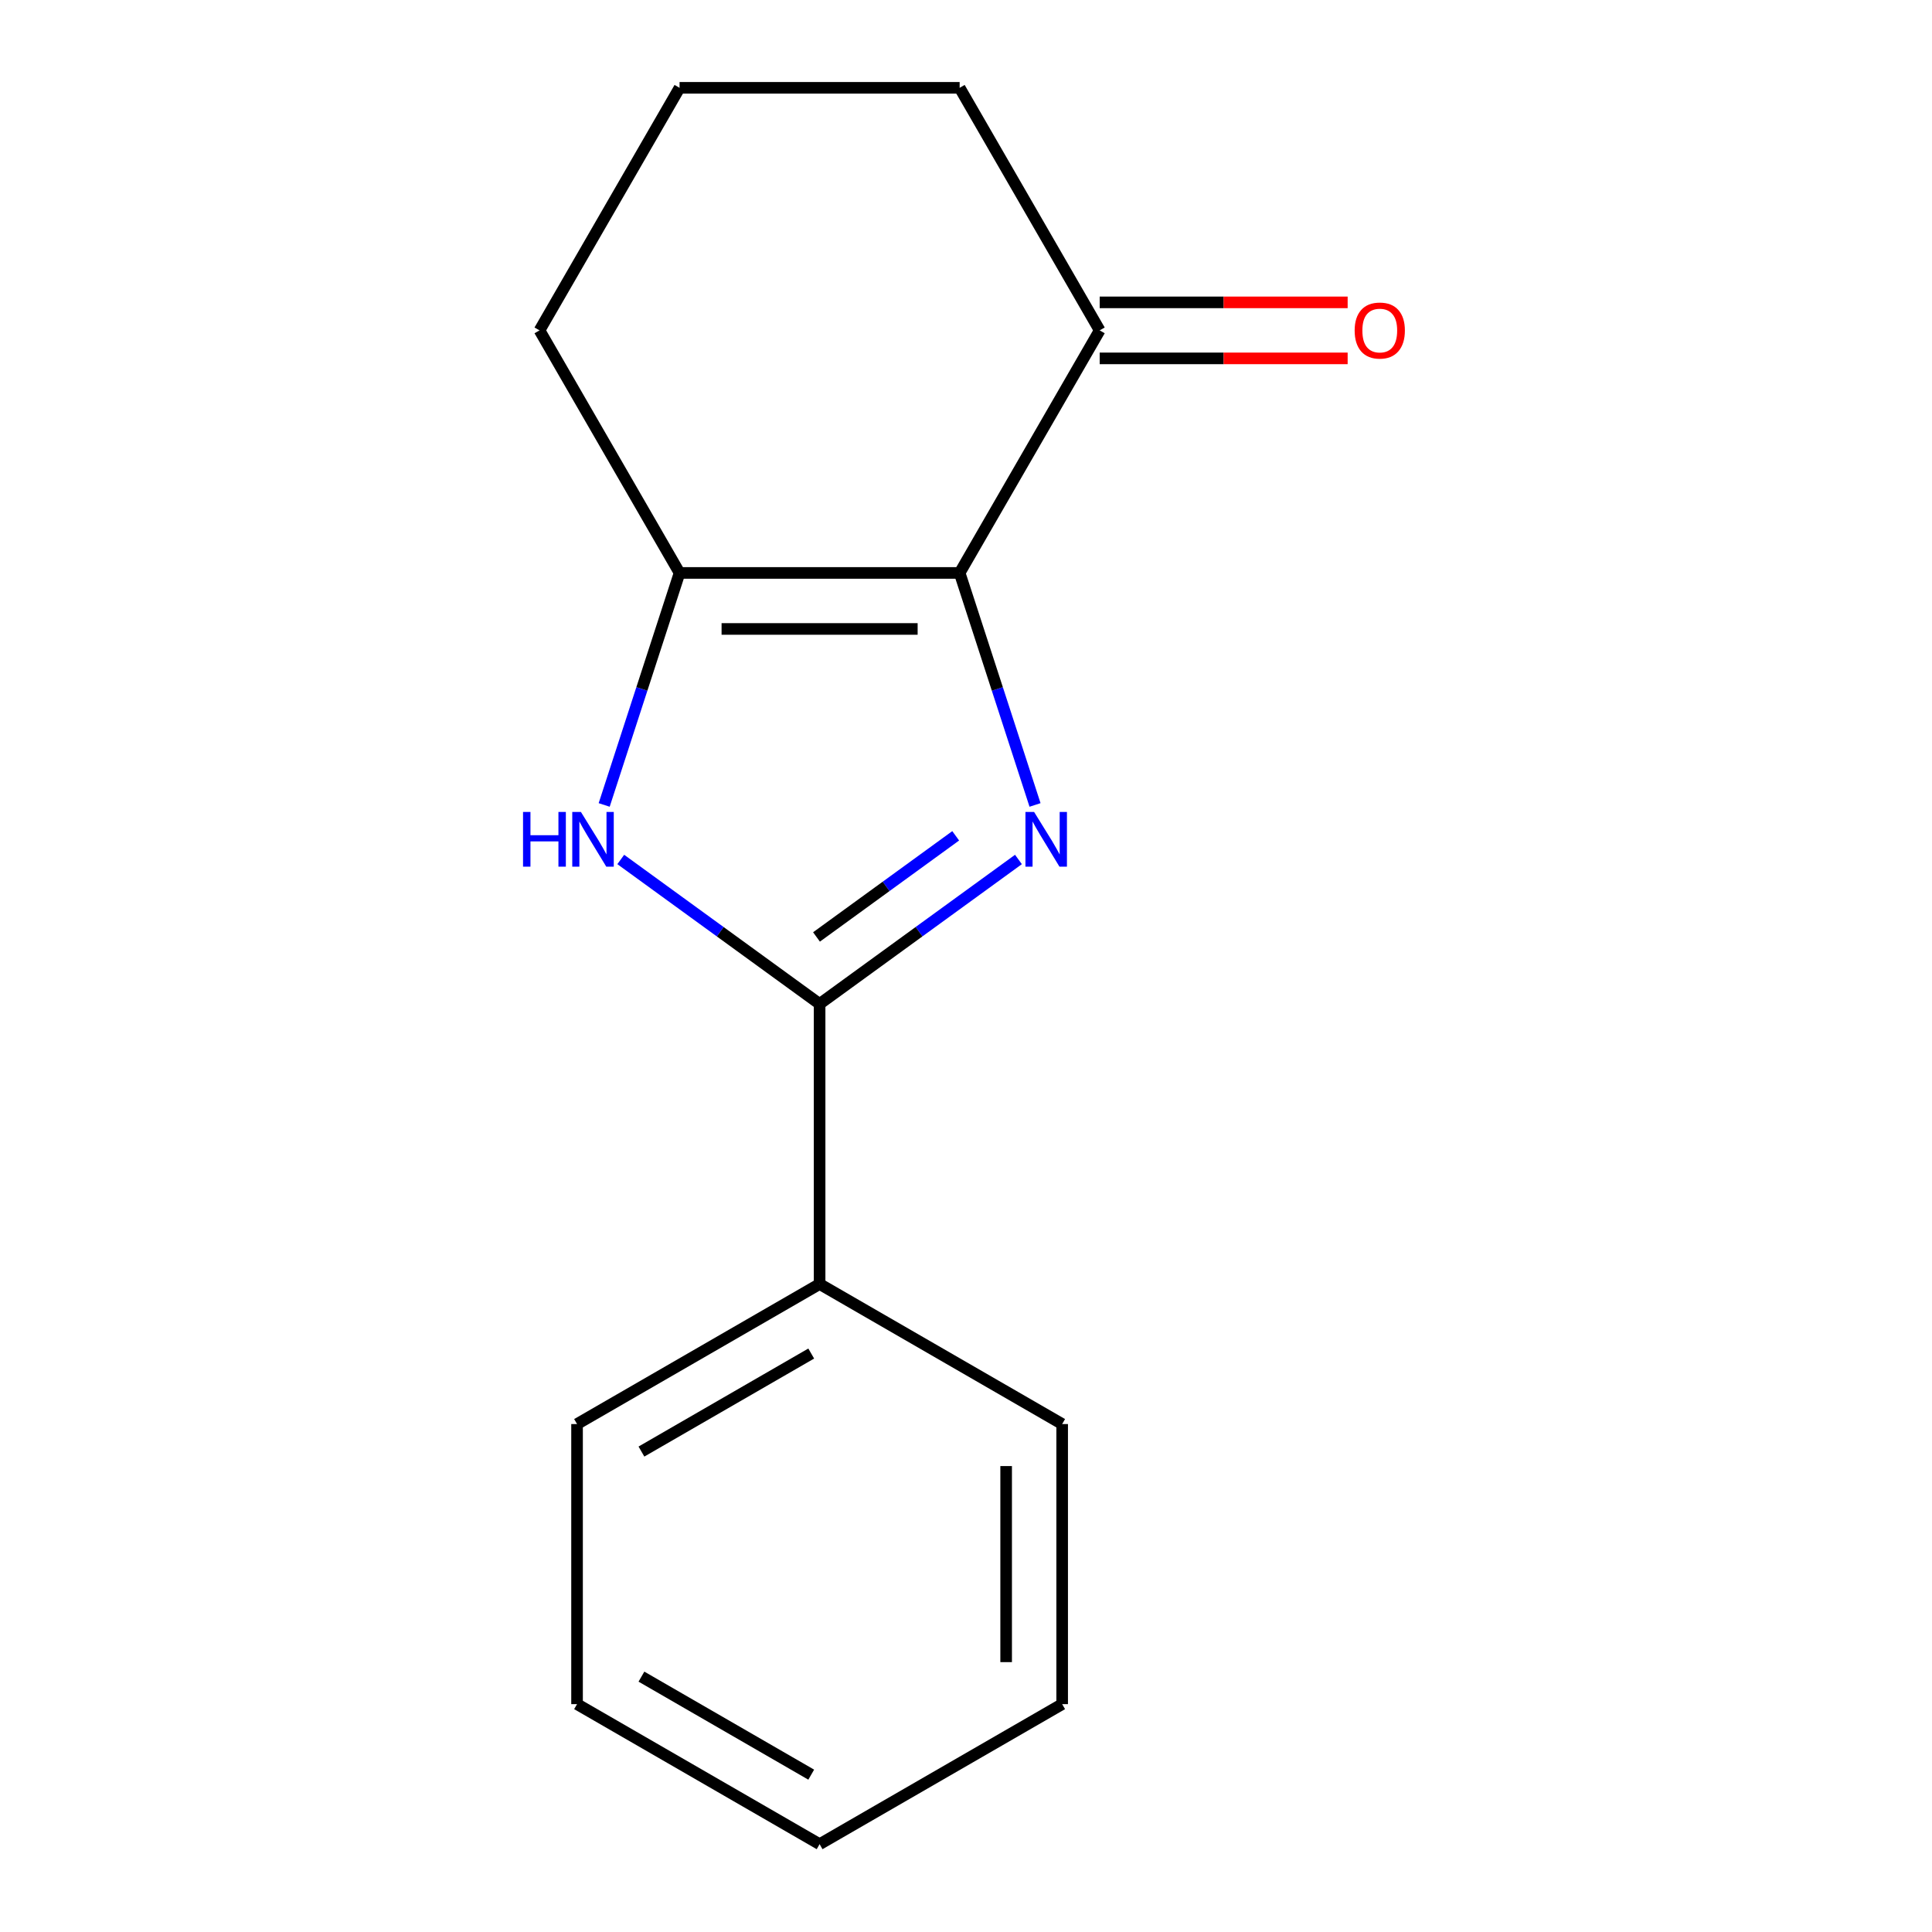 <?xml version='1.0' encoding='iso-8859-1'?>
<svg version='1.1' baseProfile='full'
              xmlns='http://www.w3.org/2000/svg'
                      xmlns:rdkit='http://www.rdkit.org/xml'
                      xmlns:xlink='http://www.w3.org/1999/xlink'
                  xml:space='preserve'
width='1000px' height='1000px' viewBox='0 0 1000 1000'>
<!-- END OF HEADER -->
<rect style='opacity:1.0;fill:#FFFFFF;stroke:none' width='1000' height='1000' x='0' y='0'> </rect>
<path class='bond-0' d='M 535.731,416.64 L 516.221,356.595' style='fill:none;fill-rule:evenodd;stroke:#0000FF;stroke-width:6px;stroke-linecap:butt;stroke-linejoin:miter;stroke-opacity:1' />
<path class='bond-0' d='M 516.221,356.595 L 496.711,296.55' style='fill:none;fill-rule:evenodd;stroke:#000000;stroke-width:6px;stroke-linecap:butt;stroke-linejoin:miter;stroke-opacity:1' />
<path class='bond-1' d='M 527.145,444.861 L 475.686,482.248' style='fill:none;fill-rule:evenodd;stroke:#0000FF;stroke-width:6px;stroke-linecap:butt;stroke-linejoin:miter;stroke-opacity:1' />
<path class='bond-1' d='M 475.686,482.248 L 424.226,519.636' style='fill:none;fill-rule:evenodd;stroke:#000000;stroke-width:6px;stroke-linecap:butt;stroke-linejoin:miter;stroke-opacity:1' />
<path class='bond-1' d='M 494.665,432.62 L 458.643,458.792' style='fill:none;fill-rule:evenodd;stroke:#0000FF;stroke-width:6px;stroke-linecap:butt;stroke-linejoin:miter;stroke-opacity:1' />
<path class='bond-1' d='M 458.643,458.792 L 422.622,484.963' style='fill:none;fill-rule:evenodd;stroke:#000000;stroke-width:6px;stroke-linecap:butt;stroke-linejoin:miter;stroke-opacity:1' />
<path class='bond-3' d='M 496.711,296.55 L 351.741,296.55' style='fill:none;fill-rule:evenodd;stroke:#000000;stroke-width:6px;stroke-linecap:butt;stroke-linejoin:miter;stroke-opacity:1' />
<path class='bond-3' d='M 474.966,325.544 L 373.487,325.544' style='fill:none;fill-rule:evenodd;stroke:#000000;stroke-width:6px;stroke-linecap:butt;stroke-linejoin:miter;stroke-opacity:1' />
<path class='bond-4' d='M 496.711,296.55 L 569.196,171.002' style='fill:none;fill-rule:evenodd;stroke:#000000;stroke-width:6px;stroke-linecap:butt;stroke-linejoin:miter;stroke-opacity:1' />
<path class='bond-2' d='M 424.226,519.636 L 372.767,482.248' style='fill:none;fill-rule:evenodd;stroke:#000000;stroke-width:6px;stroke-linecap:butt;stroke-linejoin:miter;stroke-opacity:1' />
<path class='bond-2' d='M 372.767,482.248 L 321.307,444.861' style='fill:none;fill-rule:evenodd;stroke:#0000FF;stroke-width:6px;stroke-linecap:butt;stroke-linejoin:miter;stroke-opacity:1' />
<path class='bond-5' d='M 424.226,519.636 L 424.226,664.606' style='fill:none;fill-rule:evenodd;stroke:#000000;stroke-width:6px;stroke-linecap:butt;stroke-linejoin:miter;stroke-opacity:1' />
<path class='bond-15' d='M 312.721,416.64 L 332.231,356.595' style='fill:none;fill-rule:evenodd;stroke:#0000FF;stroke-width:6px;stroke-linecap:butt;stroke-linejoin:miter;stroke-opacity:1' />
<path class='bond-15' d='M 332.231,356.595 L 351.741,296.55' style='fill:none;fill-rule:evenodd;stroke:#000000;stroke-width:6px;stroke-linecap:butt;stroke-linejoin:miter;stroke-opacity:1' />
<path class='bond-7' d='M 351.741,296.55 L 279.256,171.002' style='fill:none;fill-rule:evenodd;stroke:#000000;stroke-width:6px;stroke-linecap:butt;stroke-linejoin:miter;stroke-opacity:1' />
<path class='bond-6' d='M 569.196,185.499 L 633.369,185.499' style='fill:none;fill-rule:evenodd;stroke:#000000;stroke-width:6px;stroke-linecap:butt;stroke-linejoin:miter;stroke-opacity:1' />
<path class='bond-6' d='M 633.369,185.499 L 697.542,185.499' style='fill:none;fill-rule:evenodd;stroke:#FF0000;stroke-width:6px;stroke-linecap:butt;stroke-linejoin:miter;stroke-opacity:1' />
<path class='bond-6' d='M 569.196,156.505 L 633.369,156.505' style='fill:none;fill-rule:evenodd;stroke:#000000;stroke-width:6px;stroke-linecap:butt;stroke-linejoin:miter;stroke-opacity:1' />
<path class='bond-6' d='M 633.369,156.505 L 697.542,156.505' style='fill:none;fill-rule:evenodd;stroke:#FF0000;stroke-width:6px;stroke-linecap:butt;stroke-linejoin:miter;stroke-opacity:1' />
<path class='bond-8' d='M 569.196,171.002 L 496.711,45.455' style='fill:none;fill-rule:evenodd;stroke:#000000;stroke-width:6px;stroke-linecap:butt;stroke-linejoin:miter;stroke-opacity:1' />
<path class='bond-10' d='M 424.226,664.606 L 298.679,737.091' style='fill:none;fill-rule:evenodd;stroke:#000000;stroke-width:6px;stroke-linecap:butt;stroke-linejoin:miter;stroke-opacity:1' />
<path class='bond-10' d='M 419.891,700.588 L 332.008,751.327' style='fill:none;fill-rule:evenodd;stroke:#000000;stroke-width:6px;stroke-linecap:butt;stroke-linejoin:miter;stroke-opacity:1' />
<path class='bond-11' d='M 424.226,664.606 L 549.774,737.091' style='fill:none;fill-rule:evenodd;stroke:#000000;stroke-width:6px;stroke-linecap:butt;stroke-linejoin:miter;stroke-opacity:1' />
<path class='bond-16' d='M 279.256,171.002 L 351.741,45.455' style='fill:none;fill-rule:evenodd;stroke:#000000;stroke-width:6px;stroke-linecap:butt;stroke-linejoin:miter;stroke-opacity:1' />
<path class='bond-9' d='M 496.711,45.455 L 351.741,45.455' style='fill:none;fill-rule:evenodd;stroke:#000000;stroke-width:6px;stroke-linecap:butt;stroke-linejoin:miter;stroke-opacity:1' />
<path class='bond-13' d='M 298.679,737.091 L 298.679,882.06' style='fill:none;fill-rule:evenodd;stroke:#000000;stroke-width:6px;stroke-linecap:butt;stroke-linejoin:miter;stroke-opacity:1' />
<path class='bond-12' d='M 549.774,737.091 L 549.774,882.06' style='fill:none;fill-rule:evenodd;stroke:#000000;stroke-width:6px;stroke-linecap:butt;stroke-linejoin:miter;stroke-opacity:1' />
<path class='bond-12' d='M 520.78,758.836 L 520.78,860.315' style='fill:none;fill-rule:evenodd;stroke:#000000;stroke-width:6px;stroke-linecap:butt;stroke-linejoin:miter;stroke-opacity:1' />
<path class='bond-14' d='M 549.774,882.06 L 424.226,954.545' style='fill:none;fill-rule:evenodd;stroke:#000000;stroke-width:6px;stroke-linecap:butt;stroke-linejoin:miter;stroke-opacity:1' />
<path class='bond-17' d='M 298.679,882.06 L 424.226,954.545' style='fill:none;fill-rule:evenodd;stroke:#000000;stroke-width:6px;stroke-linecap:butt;stroke-linejoin:miter;stroke-opacity:1' />
<path class='bond-17' d='M 332.008,867.824 L 419.891,918.563' style='fill:none;fill-rule:evenodd;stroke:#000000;stroke-width:6px;stroke-linecap:butt;stroke-linejoin:miter;stroke-opacity:1' />
<path  class='atom-0' d='M 535.249 420.264
L 544.529 435.264
Q 545.449 436.744, 546.929 439.424
Q 548.409 442.104, 548.489 442.264
L 548.489 420.264
L 552.249 420.264
L 552.249 448.584
L 548.369 448.584
L 538.409 432.184
Q 537.249 430.264, 536.009 428.064
Q 534.809 425.864, 534.449 425.184
L 534.449 448.584
L 530.769 448.584
L 530.769 420.264
L 535.249 420.264
' fill='#0000FF'/>
<path  class='atom-3' d='M 270.723 420.264
L 274.563 420.264
L 274.563 432.304
L 289.043 432.304
L 289.043 420.264
L 292.883 420.264
L 292.883 448.584
L 289.043 448.584
L 289.043 435.504
L 274.563 435.504
L 274.563 448.584
L 270.723 448.584
L 270.723 420.264
' fill='#0000FF'/>
<path  class='atom-3' d='M 300.683 420.264
L 309.963 435.264
Q 310.883 436.744, 312.363 439.424
Q 313.843 442.104, 313.923 442.264
L 313.923 420.264
L 317.683 420.264
L 317.683 448.584
L 313.803 448.584
L 303.843 432.184
Q 302.683 430.264, 301.443 428.064
Q 300.243 425.864, 299.883 425.184
L 299.883 448.584
L 296.203 448.584
L 296.203 420.264
L 300.683 420.264
' fill='#0000FF'/>
<path  class='atom-7' d='M 701.166 171.082
Q 701.166 164.282, 704.526 160.482
Q 707.886 156.682, 714.166 156.682
Q 720.446 156.682, 723.806 160.482
Q 727.166 164.282, 727.166 171.082
Q 727.166 177.962, 723.766 181.882
Q 720.366 185.762, 714.166 185.762
Q 707.926 185.762, 704.526 181.882
Q 701.166 178.002, 701.166 171.082
M 714.166 182.562
Q 718.486 182.562, 720.806 179.682
Q 723.166 176.762, 723.166 171.082
Q 723.166 165.522, 720.806 162.722
Q 718.486 159.882, 714.166 159.882
Q 709.846 159.882, 707.486 162.682
Q 705.166 165.482, 705.166 171.082
Q 705.166 176.802, 707.486 179.682
Q 709.846 182.562, 714.166 182.562
' fill='#FF0000'/>
</svg>
